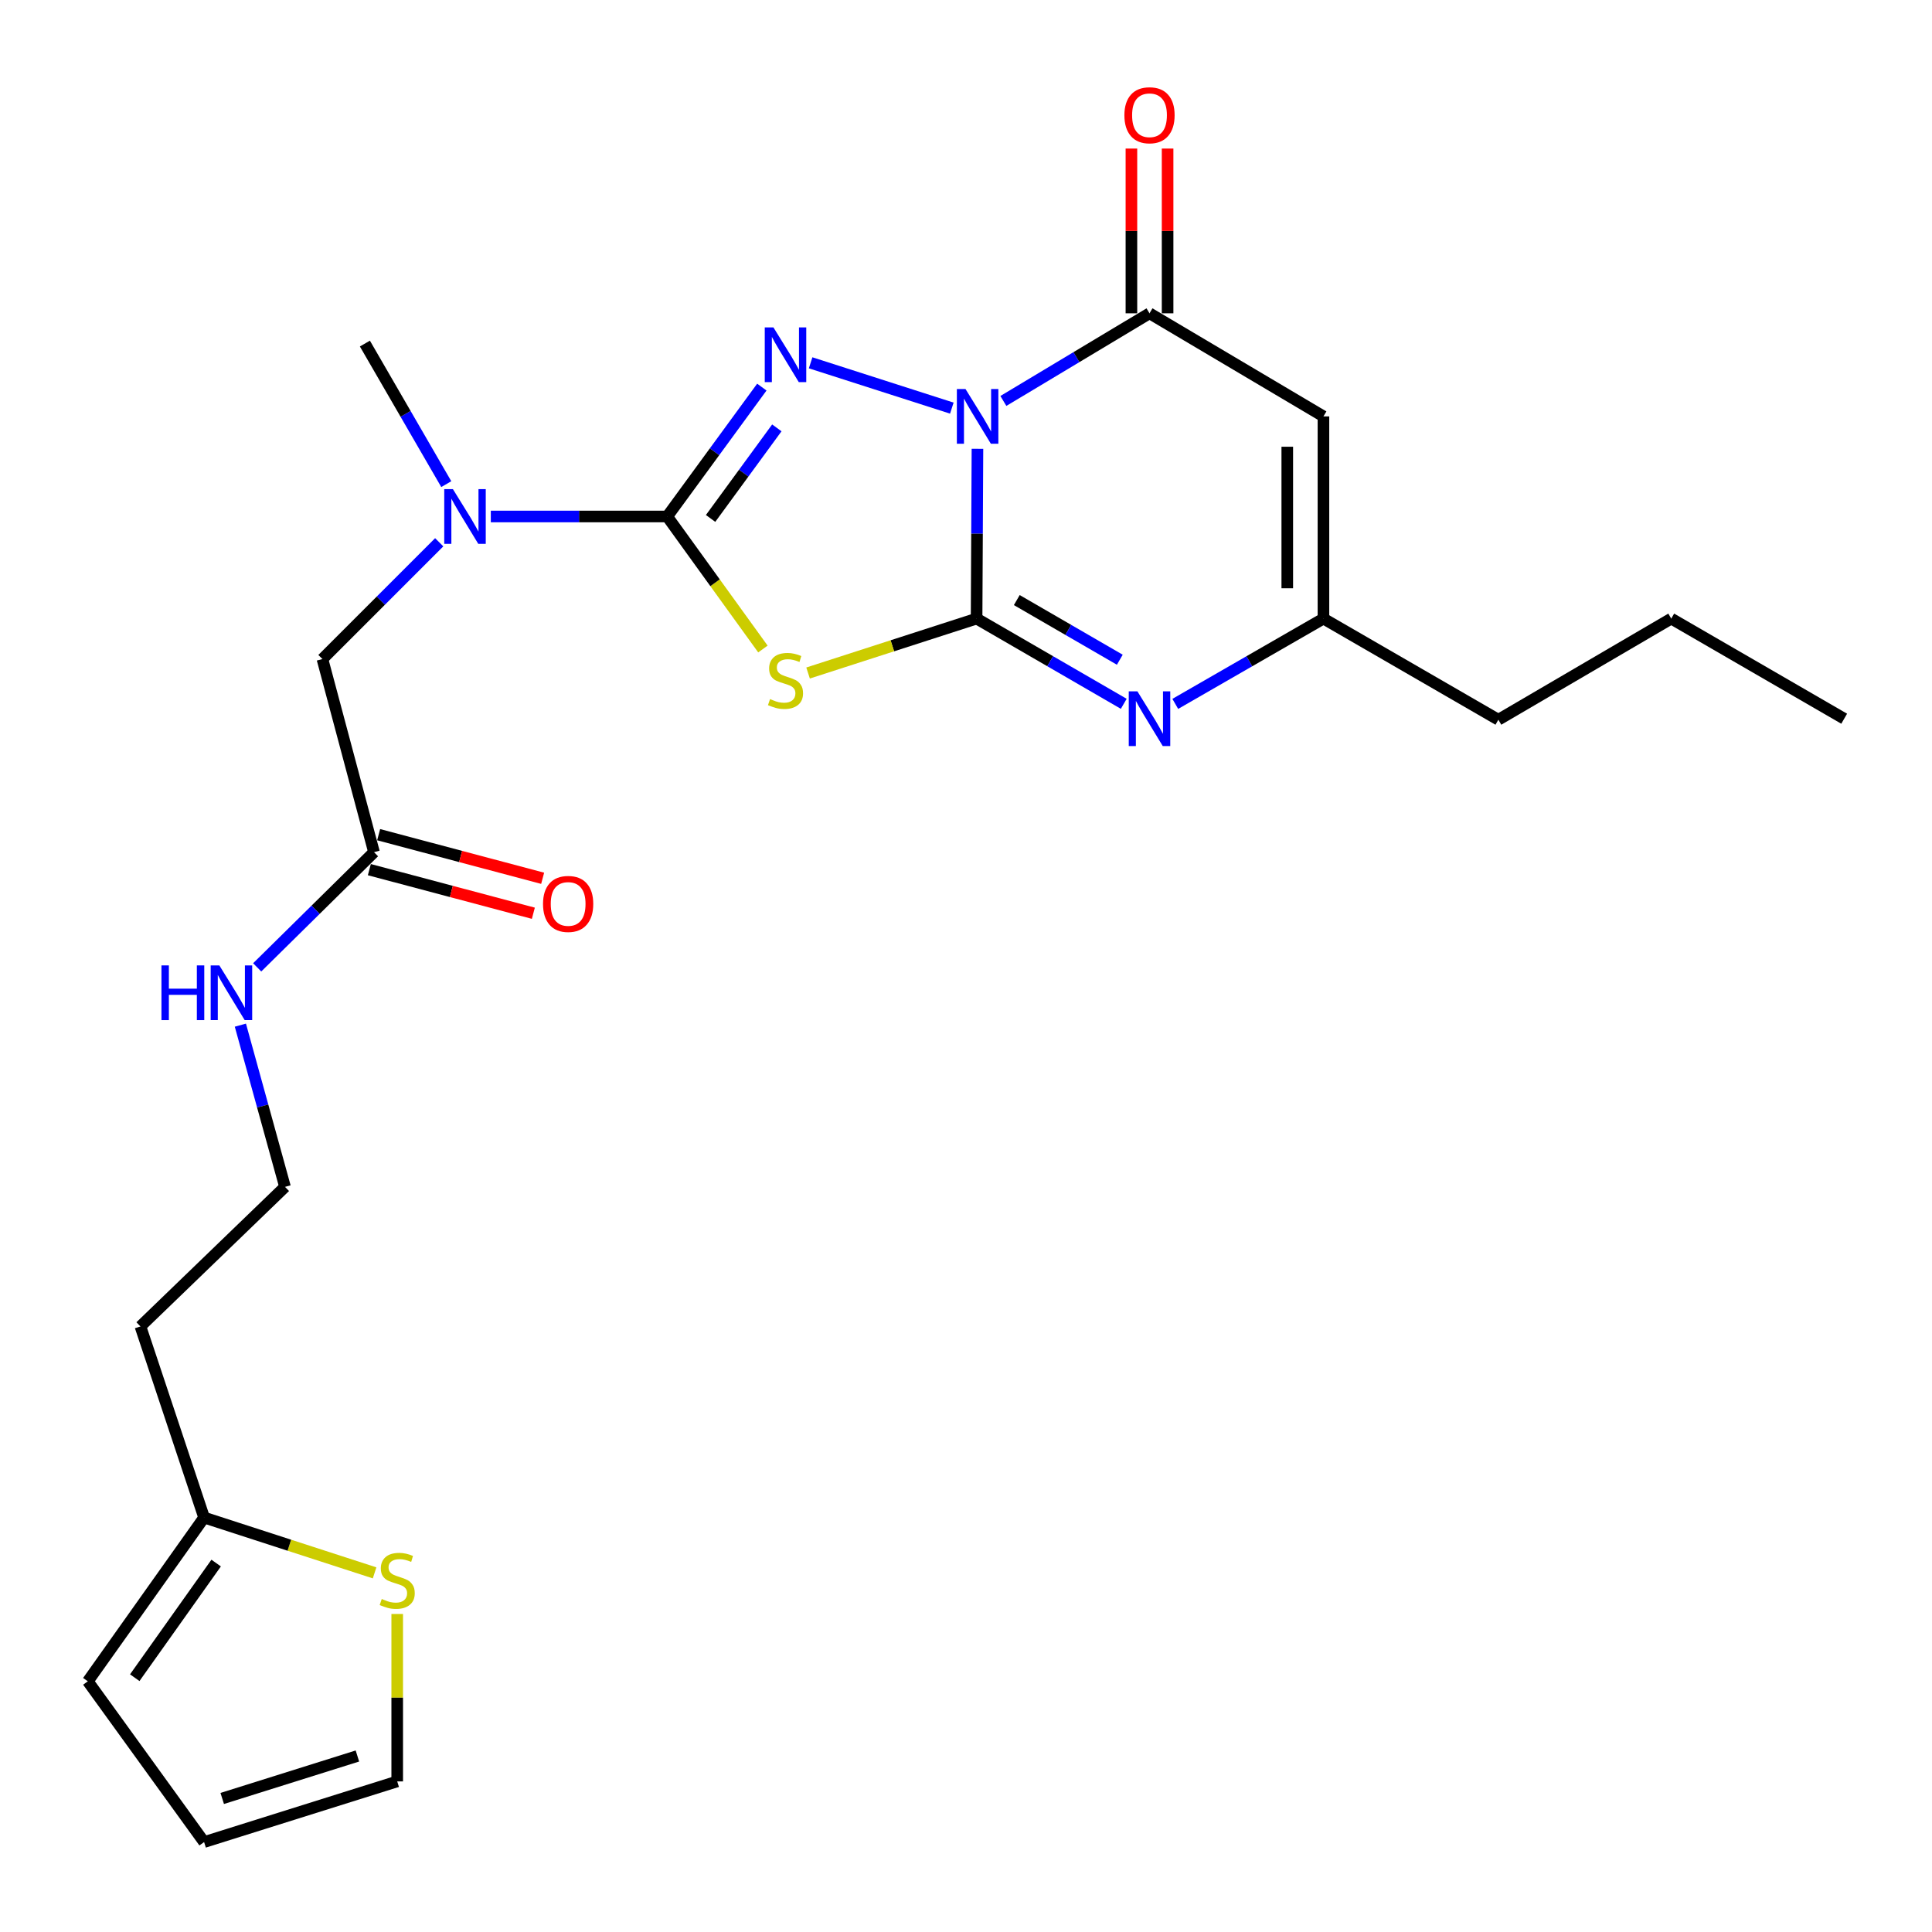 <?xml version='1.0' encoding='iso-8859-1'?>
<svg version='1.1' baseProfile='full'
              xmlns='http://www.w3.org/2000/svg'
                      xmlns:rdkit='http://www.rdkit.org/xml'
                      xmlns:xlink='http://www.w3.org/1999/xlink'
                  xml:space='preserve'
width='1000px' height='1000px' viewBox='0 0 1000 1000'>
<!-- END OF HEADER -->
<rect style='opacity:1.0;fill:#FFFFFF;stroke:none' width='1000' height='1000' x='0' y='0'> </rect>
<path class='bond-0' d='M 505.927,232.304 L 505.705,276.245' style='fill:none;fill-rule:evenodd;stroke:#0000FF;stroke-width:6px;stroke-linecap:butt;stroke-linejoin:miter;stroke-opacity:1' />
<path class='bond-0' d='M 505.705,276.245 L 505.482,320.185' style='fill:none;fill-rule:evenodd;stroke:#000000;stroke-width:6px;stroke-linecap:butt;stroke-linejoin:miter;stroke-opacity:1' />
<path class='bond-1' d='M 492.662,211.243 L 419.578,187.787' style='fill:none;fill-rule:evenodd;stroke:#0000FF;stroke-width:6px;stroke-linecap:butt;stroke-linejoin:miter;stroke-opacity:1' />
<path class='bond-4' d='M 519.346,207.531 L 557.164,184.848' style='fill:none;fill-rule:evenodd;stroke:#0000FF;stroke-width:6px;stroke-linecap:butt;stroke-linejoin:miter;stroke-opacity:1' />
<path class='bond-4' d='M 557.164,184.848 L 594.983,162.165' style='fill:none;fill-rule:evenodd;stroke:#000000;stroke-width:6px;stroke-linecap:butt;stroke-linejoin:miter;stroke-opacity:1' />
<path class='bond-2' d='M 505.482,320.185 L 461.869,334.267' style='fill:none;fill-rule:evenodd;stroke:#000000;stroke-width:6px;stroke-linecap:butt;stroke-linejoin:miter;stroke-opacity:1' />
<path class='bond-2' d='M 461.869,334.267 L 418.256,348.349' style='fill:none;fill-rule:evenodd;stroke:#CCCC00;stroke-width:6px;stroke-linecap:butt;stroke-linejoin:miter;stroke-opacity:1' />
<path class='bond-5' d='M 505.482,320.185 L 543.57,342.239' style='fill:none;fill-rule:evenodd;stroke:#000000;stroke-width:6px;stroke-linecap:butt;stroke-linejoin:miter;stroke-opacity:1' />
<path class='bond-5' d='M 543.57,342.239 L 581.657,364.293' style='fill:none;fill-rule:evenodd;stroke:#0000FF;stroke-width:6px;stroke-linecap:butt;stroke-linejoin:miter;stroke-opacity:1' />
<path class='bond-5' d='M 526.291,310.597 L 552.952,326.035' style='fill:none;fill-rule:evenodd;stroke:#000000;stroke-width:6px;stroke-linecap:butt;stroke-linejoin:miter;stroke-opacity:1' />
<path class='bond-5' d='M 552.952,326.035 L 579.613,341.473' style='fill:none;fill-rule:evenodd;stroke:#0000FF;stroke-width:6px;stroke-linecap:butt;stroke-linejoin:miter;stroke-opacity:1' />
<path class='bond-3' d='M 394.323,200.367 L 369.831,233.849' style='fill:none;fill-rule:evenodd;stroke:#0000FF;stroke-width:6px;stroke-linecap:butt;stroke-linejoin:miter;stroke-opacity:1' />
<path class='bond-3' d='M 369.831,233.849 L 345.34,267.331' style='fill:none;fill-rule:evenodd;stroke:#000000;stroke-width:6px;stroke-linecap:butt;stroke-linejoin:miter;stroke-opacity:1' />
<path class='bond-3' d='M 402.088,221.466 L 384.944,244.904' style='fill:none;fill-rule:evenodd;stroke:#0000FF;stroke-width:6px;stroke-linecap:butt;stroke-linejoin:miter;stroke-opacity:1' />
<path class='bond-3' d='M 384.944,244.904 L 367.8,268.341' style='fill:none;fill-rule:evenodd;stroke:#000000;stroke-width:6px;stroke-linecap:butt;stroke-linejoin:miter;stroke-opacity:1' />
<path class='bond-25' d='M 394.883,335.927 L 370.111,301.629' style='fill:none;fill-rule:evenodd;stroke:#CCCC00;stroke-width:6px;stroke-linecap:butt;stroke-linejoin:miter;stroke-opacity:1' />
<path class='bond-25' d='M 370.111,301.629 L 345.34,267.331' style='fill:none;fill-rule:evenodd;stroke:#000000;stroke-width:6px;stroke-linecap:butt;stroke-linejoin:miter;stroke-opacity:1' />
<path class='bond-8' d='M 345.34,267.331 L 299.69,267.331' style='fill:none;fill-rule:evenodd;stroke:#000000;stroke-width:6px;stroke-linecap:butt;stroke-linejoin:miter;stroke-opacity:1' />
<path class='bond-8' d='M 299.69,267.331 L 254.04,267.331' style='fill:none;fill-rule:evenodd;stroke:#0000FF;stroke-width:6px;stroke-linecap:butt;stroke-linejoin:miter;stroke-opacity:1' />
<path class='bond-6' d='M 594.983,162.165 L 685.014,215.528' style='fill:none;fill-rule:evenodd;stroke:#000000;stroke-width:6px;stroke-linecap:butt;stroke-linejoin:miter;stroke-opacity:1' />
<path class='bond-13' d='M 604.345,162.165 L 604.345,119.529' style='fill:none;fill-rule:evenodd;stroke:#000000;stroke-width:6px;stroke-linecap:butt;stroke-linejoin:miter;stroke-opacity:1' />
<path class='bond-13' d='M 604.345,119.529 L 604.345,76.893' style='fill:none;fill-rule:evenodd;stroke:#FF0000;stroke-width:6px;stroke-linecap:butt;stroke-linejoin:miter;stroke-opacity:1' />
<path class='bond-13' d='M 585.621,162.165 L 585.621,119.529' style='fill:none;fill-rule:evenodd;stroke:#000000;stroke-width:6px;stroke-linecap:butt;stroke-linejoin:miter;stroke-opacity:1' />
<path class='bond-13' d='M 585.621,119.529 L 585.621,76.893' style='fill:none;fill-rule:evenodd;stroke:#FF0000;stroke-width:6px;stroke-linecap:butt;stroke-linejoin:miter;stroke-opacity:1' />
<path class='bond-26' d='M 608.32,364.331 L 646.667,342.258' style='fill:none;fill-rule:evenodd;stroke:#0000FF;stroke-width:6px;stroke-linecap:butt;stroke-linejoin:miter;stroke-opacity:1' />
<path class='bond-26' d='M 646.667,342.258 L 685.014,320.185' style='fill:none;fill-rule:evenodd;stroke:#000000;stroke-width:6px;stroke-linecap:butt;stroke-linejoin:miter;stroke-opacity:1' />
<path class='bond-7' d='M 685.014,215.528 L 685.014,320.185' style='fill:none;fill-rule:evenodd;stroke:#000000;stroke-width:6px;stroke-linecap:butt;stroke-linejoin:miter;stroke-opacity:1' />
<path class='bond-7' d='M 666.29,231.227 L 666.29,304.486' style='fill:none;fill-rule:evenodd;stroke:#000000;stroke-width:6px;stroke-linecap:butt;stroke-linejoin:miter;stroke-opacity:1' />
<path class='bond-21' d='M 685.014,320.185 L 775.555,372.529' style='fill:none;fill-rule:evenodd;stroke:#000000;stroke-width:6px;stroke-linecap:butt;stroke-linejoin:miter;stroke-opacity:1' />
<path class='bond-12' d='M 227.334,280.68 L 197.112,310.902' style='fill:none;fill-rule:evenodd;stroke:#0000FF;stroke-width:6px;stroke-linecap:butt;stroke-linejoin:miter;stroke-opacity:1' />
<path class='bond-12' d='M 197.112,310.902 L 166.89,341.124' style='fill:none;fill-rule:evenodd;stroke:#000000;stroke-width:6px;stroke-linecap:butt;stroke-linejoin:miter;stroke-opacity:1' />
<path class='bond-22' d='M 230.989,250.586 L 209.929,214.208' style='fill:none;fill-rule:evenodd;stroke:#0000FF;stroke-width:6px;stroke-linecap:butt;stroke-linejoin:miter;stroke-opacity:1' />
<path class='bond-22' d='M 209.929,214.208 L 188.87,177.83' style='fill:none;fill-rule:evenodd;stroke:#000000;stroke-width:6px;stroke-linecap:butt;stroke-linejoin:miter;stroke-opacity:1' />
<path class='bond-9' d='M 193.89,814.112 L 149.766,799.799' style='fill:none;fill-rule:evenodd;stroke:#CCCC00;stroke-width:6px;stroke-linecap:butt;stroke-linejoin:miter;stroke-opacity:1' />
<path class='bond-9' d='M 149.766,799.799 L 105.642,785.486' style='fill:none;fill-rule:evenodd;stroke:#000000;stroke-width:6px;stroke-linecap:butt;stroke-linejoin:miter;stroke-opacity:1' />
<path class='bond-14' d='M 205.597,835.393 L 205.597,878.725' style='fill:none;fill-rule:evenodd;stroke:#CCCC00;stroke-width:6px;stroke-linecap:butt;stroke-linejoin:miter;stroke-opacity:1' />
<path class='bond-14' d='M 205.597,878.725 L 205.597,922.057' style='fill:none;fill-rule:evenodd;stroke:#000000;stroke-width:6px;stroke-linecap:butt;stroke-linejoin:miter;stroke-opacity:1' />
<path class='bond-10' d='M 105.642,785.486 L 72.688,686.551' style='fill:none;fill-rule:evenodd;stroke:#000000;stroke-width:6px;stroke-linecap:butt;stroke-linejoin:miter;stroke-opacity:1' />
<path class='bond-15' d='M 105.642,785.486 L 45.455,870.243' style='fill:none;fill-rule:evenodd;stroke:#000000;stroke-width:6px;stroke-linecap:butt;stroke-linejoin:miter;stroke-opacity:1' />
<path class='bond-15' d='M 111.88,809.04 L 69.749,868.371' style='fill:none;fill-rule:evenodd;stroke:#000000;stroke-width:6px;stroke-linecap:butt;stroke-linejoin:miter;stroke-opacity:1' />
<path class='bond-11' d='M 193.582,441.079 L 166.89,341.124' style='fill:none;fill-rule:evenodd;stroke:#000000;stroke-width:6px;stroke-linecap:butt;stroke-linejoin:miter;stroke-opacity:1' />
<path class='bond-17' d='M 191.177,450.127 L 233.62,461.41' style='fill:none;fill-rule:evenodd;stroke:#000000;stroke-width:6px;stroke-linecap:butt;stroke-linejoin:miter;stroke-opacity:1' />
<path class='bond-17' d='M 233.62,461.41 L 276.063,472.693' style='fill:none;fill-rule:evenodd;stroke:#FF0000;stroke-width:6px;stroke-linecap:butt;stroke-linejoin:miter;stroke-opacity:1' />
<path class='bond-17' d='M 195.987,432.031 L 238.43,443.314' style='fill:none;fill-rule:evenodd;stroke:#000000;stroke-width:6px;stroke-linecap:butt;stroke-linejoin:miter;stroke-opacity:1' />
<path class='bond-17' d='M 238.43,443.314 L 280.873,454.597' style='fill:none;fill-rule:evenodd;stroke:#FF0000;stroke-width:6px;stroke-linecap:butt;stroke-linejoin:miter;stroke-opacity:1' />
<path class='bond-18' d='M 193.582,441.079 L 163.351,470.893' style='fill:none;fill-rule:evenodd;stroke:#000000;stroke-width:6px;stroke-linecap:butt;stroke-linejoin:miter;stroke-opacity:1' />
<path class='bond-18' d='M 163.351,470.893 L 133.12,500.706' style='fill:none;fill-rule:evenodd;stroke:#0000FF;stroke-width:6px;stroke-linecap:butt;stroke-linejoin:miter;stroke-opacity:1' />
<path class='bond-27' d='M 205.597,922.057 L 105.642,953.451' style='fill:none;fill-rule:evenodd;stroke:#000000;stroke-width:6px;stroke-linecap:butt;stroke-linejoin:miter;stroke-opacity:1' />
<path class='bond-27' d='M 184.993,908.902 L 115.024,930.878' style='fill:none;fill-rule:evenodd;stroke:#000000;stroke-width:6px;stroke-linecap:butt;stroke-linejoin:miter;stroke-opacity:1' />
<path class='bond-16' d='M 45.455,870.243 L 105.642,953.451' style='fill:none;fill-rule:evenodd;stroke:#000000;stroke-width:6px;stroke-linecap:butt;stroke-linejoin:miter;stroke-opacity:1' />
<path class='bond-20' d='M 124.417,530.619 L 135.969,572.468' style='fill:none;fill-rule:evenodd;stroke:#0000FF;stroke-width:6px;stroke-linecap:butt;stroke-linejoin:miter;stroke-opacity:1' />
<path class='bond-20' d='M 135.969,572.468 L 147.521,614.318' style='fill:none;fill-rule:evenodd;stroke:#000000;stroke-width:6px;stroke-linecap:butt;stroke-linejoin:miter;stroke-opacity:1' />
<path class='bond-19' d='M 72.688,686.551 L 147.521,614.318' style='fill:none;fill-rule:evenodd;stroke:#000000;stroke-width:6px;stroke-linecap:butt;stroke-linejoin:miter;stroke-opacity:1' />
<path class='bond-23' d='M 775.555,372.529 L 865.034,320.185' style='fill:none;fill-rule:evenodd;stroke:#000000;stroke-width:6px;stroke-linecap:butt;stroke-linejoin:miter;stroke-opacity:1' />
<path class='bond-24' d='M 865.034,320.185 L 954.545,372.008' style='fill:none;fill-rule:evenodd;stroke:#000000;stroke-width:6px;stroke-linecap:butt;stroke-linejoin:miter;stroke-opacity:1' />
<path  class='atom-0' d='M 499.752 201.368
L 509.032 216.368
Q 509.952 217.848, 511.432 220.528
Q 512.912 223.208, 512.992 223.368
L 512.992 201.368
L 516.752 201.368
L 516.752 229.688
L 512.872 229.688
L 502.912 213.288
Q 501.752 211.368, 500.512 209.168
Q 499.312 206.968, 498.952 206.288
L 498.952 229.688
L 495.272 229.688
L 495.272 201.368
L 499.752 201.368
' fill='#0000FF'/>
<path  class='atom-2' d='M 400.318 169.454
L 409.598 184.454
Q 410.518 185.934, 411.998 188.614
Q 413.478 191.294, 413.558 191.454
L 413.558 169.454
L 417.318 169.454
L 417.318 197.774
L 413.438 197.774
L 403.478 181.374
Q 402.318 179.454, 401.078 177.254
Q 399.878 175.054, 399.518 174.374
L 399.518 197.774
L 395.838 197.774
L 395.838 169.454
L 400.318 169.454
' fill='#0000FF'/>
<path  class='atom-3' d='M 398.578 361.839
Q 398.898 361.959, 400.218 362.519
Q 401.538 363.079, 402.978 363.439
Q 404.458 363.759, 405.898 363.759
Q 408.578 363.759, 410.138 362.479
Q 411.698 361.159, 411.698 358.879
Q 411.698 357.319, 410.898 356.359
Q 410.138 355.399, 408.938 354.879
Q 407.738 354.359, 405.738 353.759
Q 403.218 352.999, 401.698 352.279
Q 400.218 351.559, 399.138 350.039
Q 398.098 348.519, 398.098 345.959
Q 398.098 342.399, 400.498 340.199
Q 402.938 337.999, 407.738 337.999
Q 411.018 337.999, 414.738 339.559
L 413.818 342.639
Q 410.418 341.239, 407.858 341.239
Q 405.098 341.239, 403.578 342.399
Q 402.058 343.519, 402.098 345.479
Q 402.098 346.999, 402.858 347.919
Q 403.658 348.839, 404.778 349.359
Q 405.938 349.879, 407.858 350.479
Q 410.418 351.279, 411.938 352.079
Q 413.458 352.879, 414.538 354.519
Q 415.658 356.119, 415.658 358.879
Q 415.658 362.799, 413.018 364.919
Q 410.418 366.999, 406.058 366.999
Q 403.538 366.999, 401.618 366.439
Q 399.738 365.919, 397.498 364.999
L 398.578 361.839
' fill='#CCCC00'/>
<path  class='atom-6' d='M 588.723 357.848
L 598.003 372.848
Q 598.923 374.328, 600.403 377.008
Q 601.883 379.688, 601.963 379.848
L 601.963 357.848
L 605.723 357.848
L 605.723 386.168
L 601.843 386.168
L 591.883 369.768
Q 590.723 367.848, 589.483 365.648
Q 588.283 363.448, 587.923 362.768
L 587.923 386.168
L 584.243 386.168
L 584.243 357.848
L 588.723 357.848
' fill='#0000FF'/>
<path  class='atom-9' d='M 234.423 253.171
L 243.703 268.171
Q 244.623 269.651, 246.103 272.331
Q 247.583 275.011, 247.663 275.171
L 247.663 253.171
L 251.423 253.171
L 251.423 281.491
L 247.543 281.491
L 237.583 265.091
Q 236.423 263.171, 235.183 260.971
Q 233.983 258.771, 233.623 258.091
L 233.623 281.491
L 229.943 281.491
L 229.943 253.171
L 234.423 253.171
' fill='#0000FF'/>
<path  class='atom-10' d='M 197.597 827.63
Q 197.917 827.75, 199.237 828.31
Q 200.557 828.87, 201.997 829.23
Q 203.477 829.55, 204.917 829.55
Q 207.597 829.55, 209.157 828.27
Q 210.717 826.95, 210.717 824.67
Q 210.717 823.11, 209.917 822.15
Q 209.157 821.19, 207.957 820.67
Q 206.757 820.15, 204.757 819.55
Q 202.237 818.79, 200.717 818.07
Q 199.237 817.35, 198.157 815.83
Q 197.117 814.31, 197.117 811.75
Q 197.117 808.19, 199.517 805.99
Q 201.957 803.79, 206.757 803.79
Q 210.037 803.79, 213.757 805.35
L 212.837 808.43
Q 209.437 807.03, 206.877 807.03
Q 204.117 807.03, 202.597 808.19
Q 201.077 809.31, 201.117 811.27
Q 201.117 812.79, 201.877 813.71
Q 202.677 814.63, 203.797 815.15
Q 204.957 815.67, 206.877 816.27
Q 209.437 817.07, 210.957 817.87
Q 212.477 818.67, 213.557 820.31
Q 214.677 821.91, 214.677 824.67
Q 214.677 828.59, 212.037 830.71
Q 209.437 832.79, 205.077 832.79
Q 202.557 832.79, 200.637 832.23
Q 198.757 831.71, 196.517 830.79
L 197.597 827.63
' fill='#CCCC00'/>
<path  class='atom-14' d='M 581.983 59.648
Q 581.983 52.848, 585.343 49.048
Q 588.703 45.248, 594.983 45.248
Q 601.263 45.248, 604.623 49.048
Q 607.983 52.848, 607.983 59.648
Q 607.983 66.528, 604.583 70.448
Q 601.183 74.328, 594.983 74.328
Q 588.743 74.328, 585.343 70.448
Q 581.983 66.568, 581.983 59.648
M 594.983 71.128
Q 599.303 71.128, 601.623 68.248
Q 603.983 65.328, 603.983 59.648
Q 603.983 54.088, 601.623 51.288
Q 599.303 48.448, 594.983 48.448
Q 590.663 48.448, 588.303 51.248
Q 585.983 54.048, 585.983 59.648
Q 585.983 65.368, 588.303 68.248
Q 590.663 71.128, 594.983 71.128
' fill='#FF0000'/>
<path  class='atom-18' d='M 281.067 467.872
Q 281.067 461.072, 284.427 457.272
Q 287.787 453.472, 294.067 453.472
Q 300.347 453.472, 303.707 457.272
Q 307.067 461.072, 307.067 467.872
Q 307.067 474.752, 303.667 478.672
Q 300.267 482.552, 294.067 482.552
Q 287.827 482.552, 284.427 478.672
Q 281.067 474.792, 281.067 467.872
M 294.067 479.352
Q 298.387 479.352, 300.707 476.472
Q 303.067 473.552, 303.067 467.872
Q 303.067 462.312, 300.707 459.512
Q 298.387 456.672, 294.067 456.672
Q 289.747 456.672, 287.387 459.472
Q 285.067 462.272, 285.067 467.872
Q 285.067 473.592, 287.387 476.472
Q 289.747 479.352, 294.067 479.352
' fill='#FF0000'/>
<path  class='atom-19' d='M 83.569 499.693
L 87.409 499.693
L 87.409 511.733
L 101.889 511.733
L 101.889 499.693
L 105.729 499.693
L 105.729 528.013
L 101.889 528.013
L 101.889 514.933
L 87.409 514.933
L 87.409 528.013
L 83.569 528.013
L 83.569 499.693
' fill='#0000FF'/>
<path  class='atom-19' d='M 113.529 499.693
L 122.809 514.693
Q 123.729 516.173, 125.209 518.853
Q 126.689 521.533, 126.769 521.693
L 126.769 499.693
L 130.529 499.693
L 130.529 528.013
L 126.649 528.013
L 116.689 511.613
Q 115.529 509.693, 114.289 507.493
Q 113.089 505.293, 112.729 504.613
L 112.729 528.013
L 109.049 528.013
L 109.049 499.693
L 113.529 499.693
' fill='#0000FF'/>
</svg>

